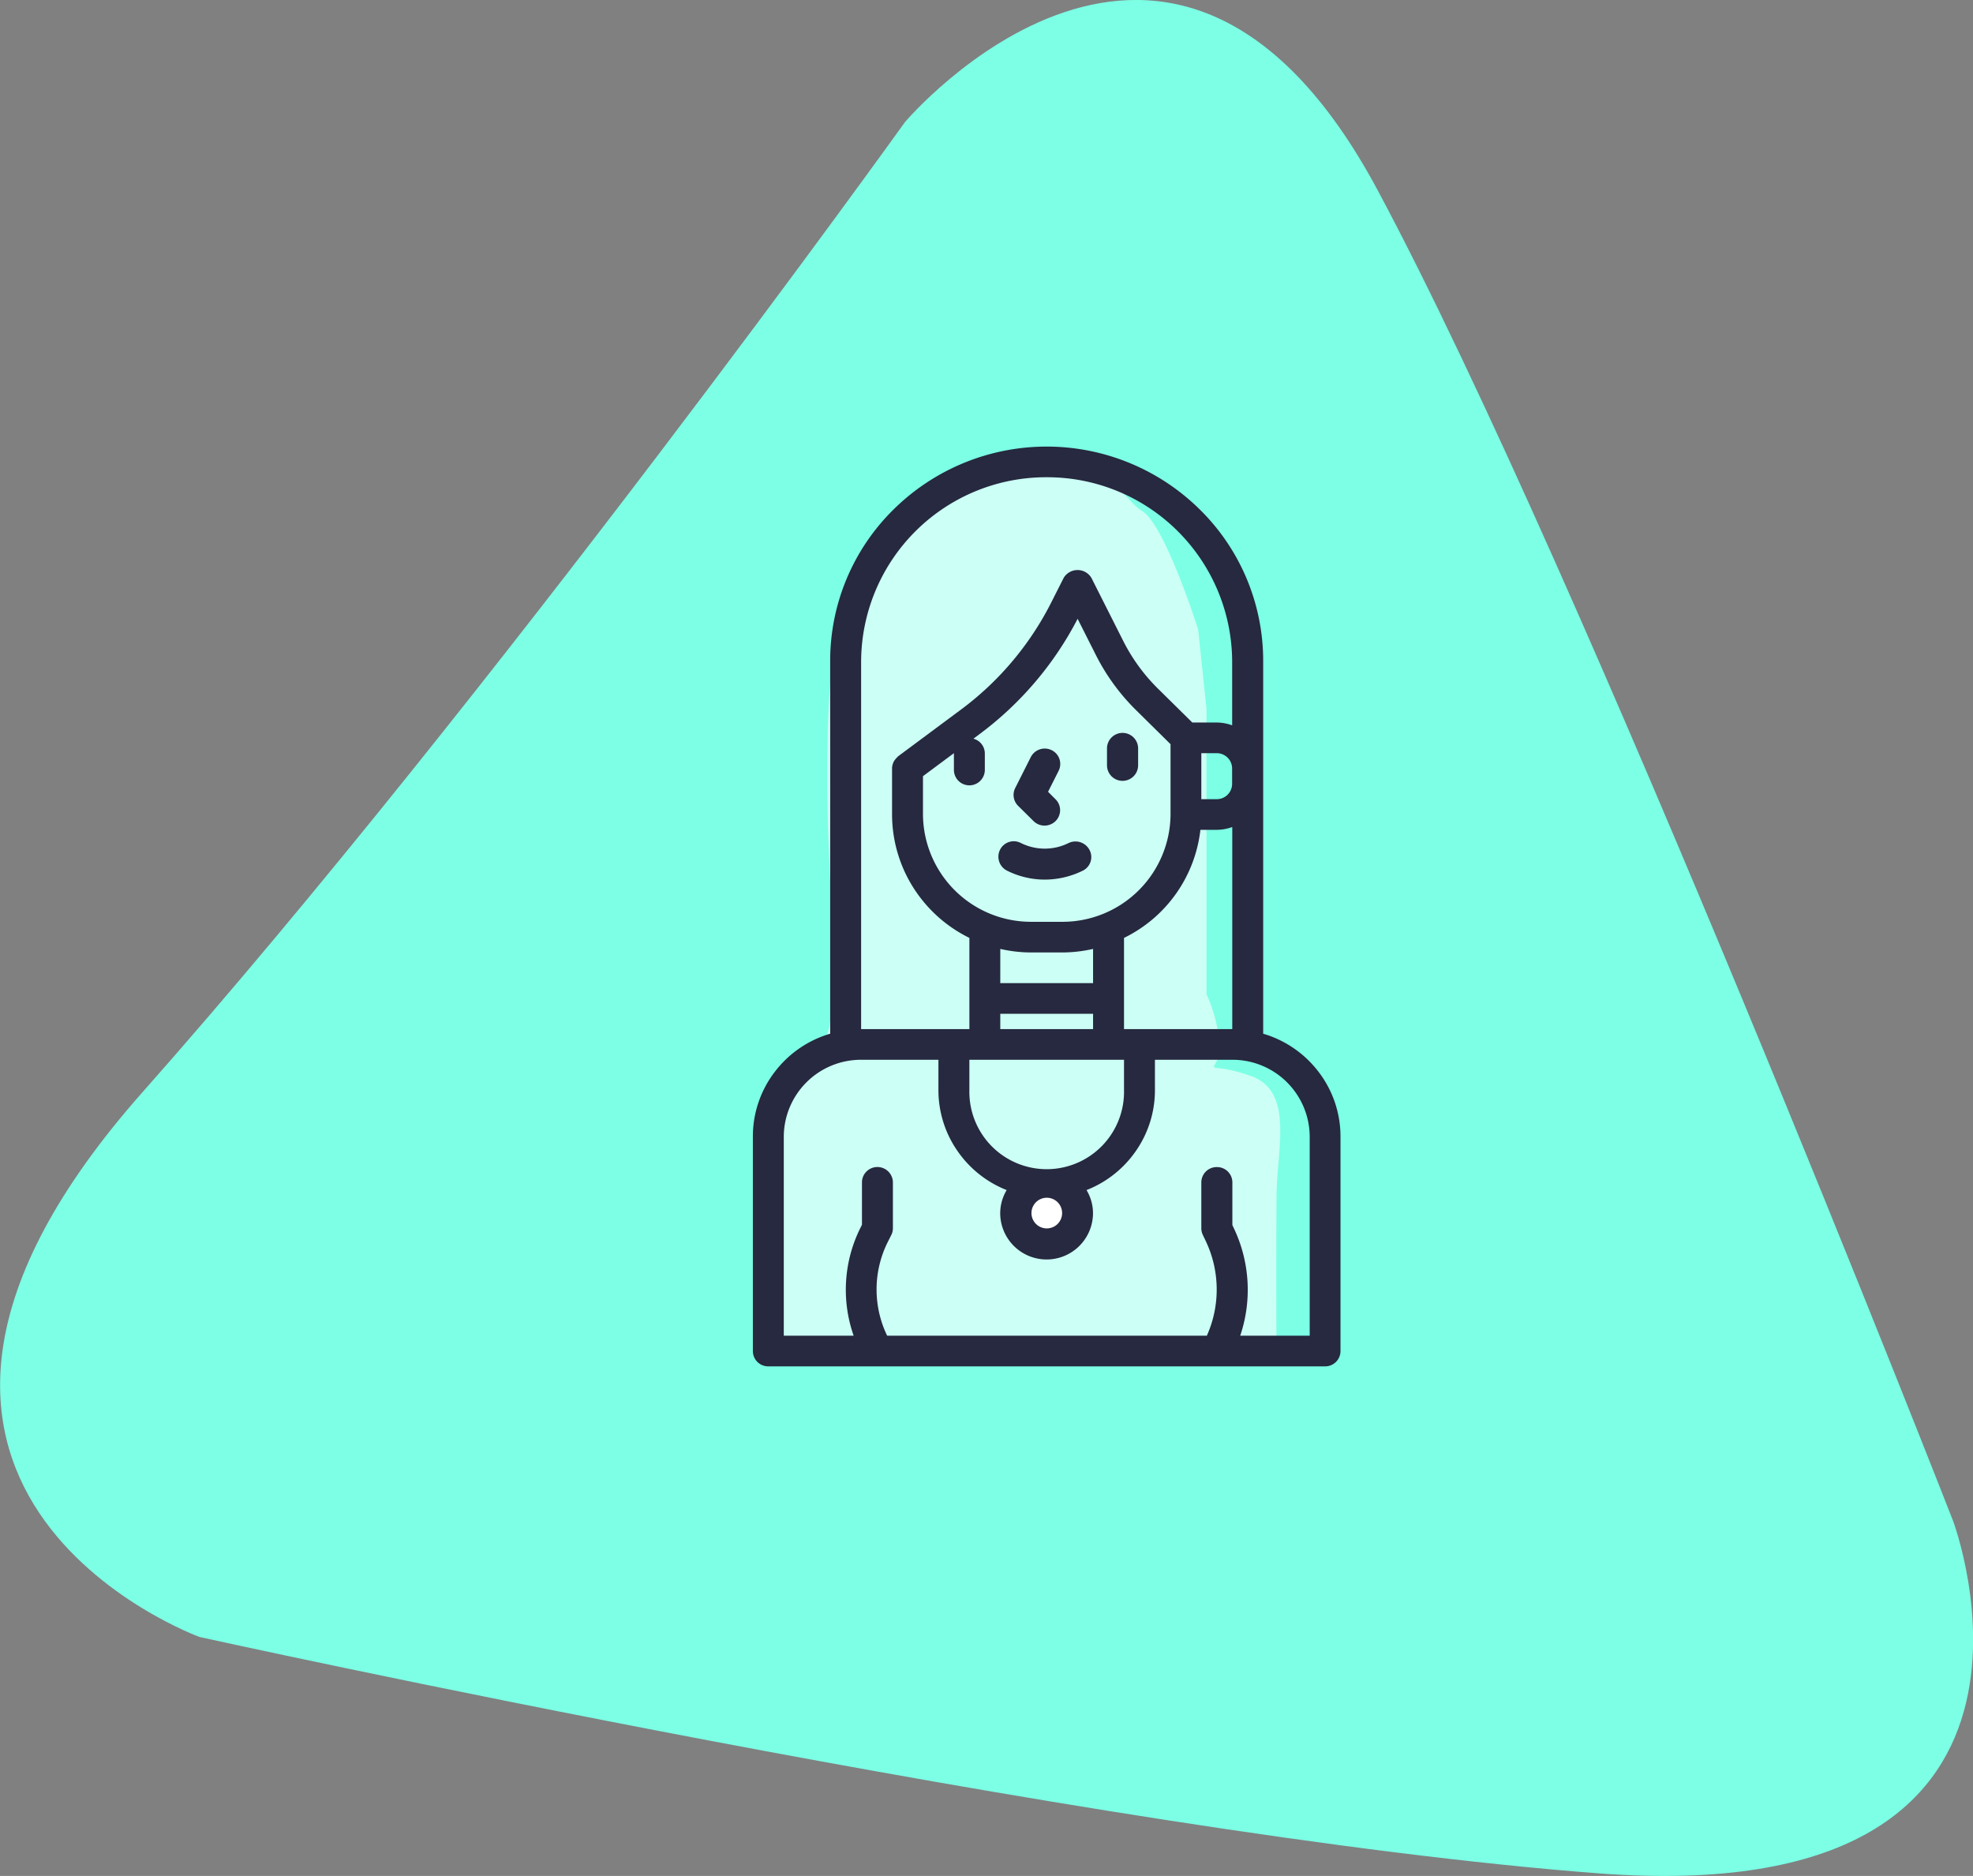 <svg xmlns="http://www.w3.org/2000/svg" width="77.225" height="73.424" viewBox="0 0 77.225 73.424"><rect x="0" y="0" width="77.225" height="73.424" fill="#808080" stroke="none"/><defs><style>.a{fill:#7cffe5;}.b{fill:#ccfff5;}.c{fill:#fff;}.d{fill:#26293f;}</style></defs><g transform="translate(-992.549 -789.538)"><path class="a" d="M6579.971,3515.316s10.454-12.354,18.5,2.665,22.523,52.084,22.523,52.084,5.748,15.281-13.872,13.795-54.763-9.252-54.763-9.252-15.971-5.808-2.224-21.332S6579.971,3515.316,6579.971,3515.316Z" transform="translate(-5552 -2721)"/><g transform="translate(-170.983 513.017)"><g transform="translate(443.842 89.707)"><path class="b" d="M2624.094-1974.383h0c-.03,0-7.442-.03-7.863,10.069-.26,6.213.556,9.988,0,12.55-.266,1.227-2.024,2.382-2.024,2.382s-1.189,1.021-.441,9.076c.055.594.25,1.546,1.044,1.423.583-.078,1.126.013,2.11,0,1.507-.014,3.535-.071,5.692,0,.351.014,2.487.076,3.125,0,4.641.061,8.03,0,8.03,0s-.024-3.095,0-6.4c.017-1.839.691-4.077-1.01-4.674-1.718-.6-1.563.024-1.213-.844a5.625,5.625,0,0,0-.518-2.352v-11.163l-.326-3.112s-1.3-4.111-2.2-4.644c-.415-.248-.789-.923-1.593-1.328-.482-.243-1.176-.691-1.176-.691.012-.016-1.645-.294-1.645-.294" transform="translate(-1864.112 2178.882)"/><ellipse class="c" cx="1.5" cy="1" rx="1.5" ry="1" transform="translate(759.158 233.293)"/><g transform="translate(749.081 204.293)"><path class="d" d="M1.218.6A.609.609,0,1,0,0,.6v.659a.609.609,0,0,0,1.218,0Z" transform="translate(13.938 11.215)"/><path class="d" d="M.788,2.846a.613.613,0,0,0,.854-.007.6.6,0,0,0,.007-.847l-.3-.3.413-.82A.6.6,0,0,0,1.491.064.612.612,0,0,0,.673.335L.064,1.544a.6.6,0,0,0,.115.7Z" transform="translate(10.282 11.819)"/><path class="d" d="M22.4,36H.605A.6.6,0,0,1,0,35.4V27a4.155,4.155,0,0,1,.842-2.507A4.216,4.216,0,0,1,3.026,22.98V8.4A8.306,8.306,0,0,1,5.508,2.46a8.526,8.526,0,0,1,11.983,0A8.306,8.306,0,0,1,19.974,8.4V22.98a4.216,4.216,0,0,1,2.184,1.514A4.155,4.155,0,0,1,23,27v8.4a.6.6,0,0,1-.6.6Zm-4.237-7.8a.6.6,0,0,1,.605.6v1.668l.061.132a5.611,5.611,0,0,1,.246,4.2h2.72V27a3.022,3.022,0,0,0-3.026-3H15.737v1.2A4.159,4.159,0,0,1,15,27.557,4.217,4.217,0,0,1,13.06,29.1a1.763,1.763,0,0,1,.253.9,1.816,1.816,0,0,1-3.632,0,1.775,1.775,0,0,1,.253-.9A4.218,4.218,0,0,1,8,27.557,4.164,4.164,0,0,1,7.263,25.2V24H4.237A3.022,3.022,0,0,0,1.21,27v7.8H3.945a5.423,5.423,0,0,1,.261-4.214l.064-.127V28.8a.6.6,0,0,1,.175-.425.607.607,0,0,1,1.036.418v1.8a.593.593,0,0,1-.064.267l-.128.254A4.159,4.159,0,0,0,5.256,34.8H17.769a4.42,4.42,0,0,0-.035-3.689l-.121-.254a.6.6,0,0,1-.06-.256V28.8a.6.6,0,0,1,.605-.6ZM11.5,29.4a.6.6,0,1,0,.427.174A.6.6,0,0,0,11.5,29.4ZM8.474,24v1.2a3.027,3.027,0,1,0,6.053,0V24Zm9.043-9a5.386,5.386,0,0,1-2.99,4.23V22.8h4.237V14.89a1.809,1.809,0,0,1-.6.11ZM9.684,22.2v.6h3.632v-.6ZM11.5,1.2A7.24,7.24,0,0,0,4.237,8.4V22.8H8.475V19.23a5.425,5.425,0,0,1-2.207-1.988,5.365,5.365,0,0,1-.82-2.842V12.6a.065.065,0,0,1,0-.02v-.006a.047.047,0,0,0,0-.015.624.624,0,0,1,.024-.12.67.67,0,0,1,.037-.1.488.488,0,0,1,.061-.09.561.561,0,0,1,.085-.094.081.081,0,0,0,.012-.014.11.11,0,0,1,.014-.016l2.485-1.846a11.928,11.928,0,0,0,3.5-4.153l.5-.989a.634.634,0,0,1,1.084,0L14.5,7.615a7.127,7.127,0,0,0,1.341,1.844L17.2,10.8h.96a1.807,1.807,0,0,1,.6.11V8.4A7.24,7.24,0,0,0,11.5,1.2ZM9.684,19.661V21h3.632V19.661a5.518,5.518,0,0,1-1.21.139H10.9A5.468,5.468,0,0,1,9.684,19.661ZM7.869,12l-1.211.9v1.5A4.23,4.23,0,0,0,10.9,18.6h1.211a4.23,4.23,0,0,0,4.237-4.2V11.648L14.99,10.307a8.253,8.253,0,0,1-1.568-2.156l-.711-1.41A13.162,13.162,0,0,1,8.9,11.233l-.268.2A.6.6,0,0,1,9.079,12v.654a.605.605,0,0,1-1.21,0Zm9.684,0v1.8h.6a.6.6,0,0,0,.605-.6v-.6a.6.6,0,0,0-.6-.6Z" transform="translate(0.077)"/><path class="d" d="M2.741.072a2.091,2.091,0,0,1-1.852,0L.868.062A.6.6,0,0,0,.061.338a.611.611,0,0,0,.283.815A3.3,3.3,0,0,0,1.806,1.5a3.379,3.379,0,0,0,1.5-.351A.593.593,0,0,0,3.566.338.622.622,0,0,0,2.741.072Z" transform="translate(9.687 15.448)"/></g></g></g></g></svg>